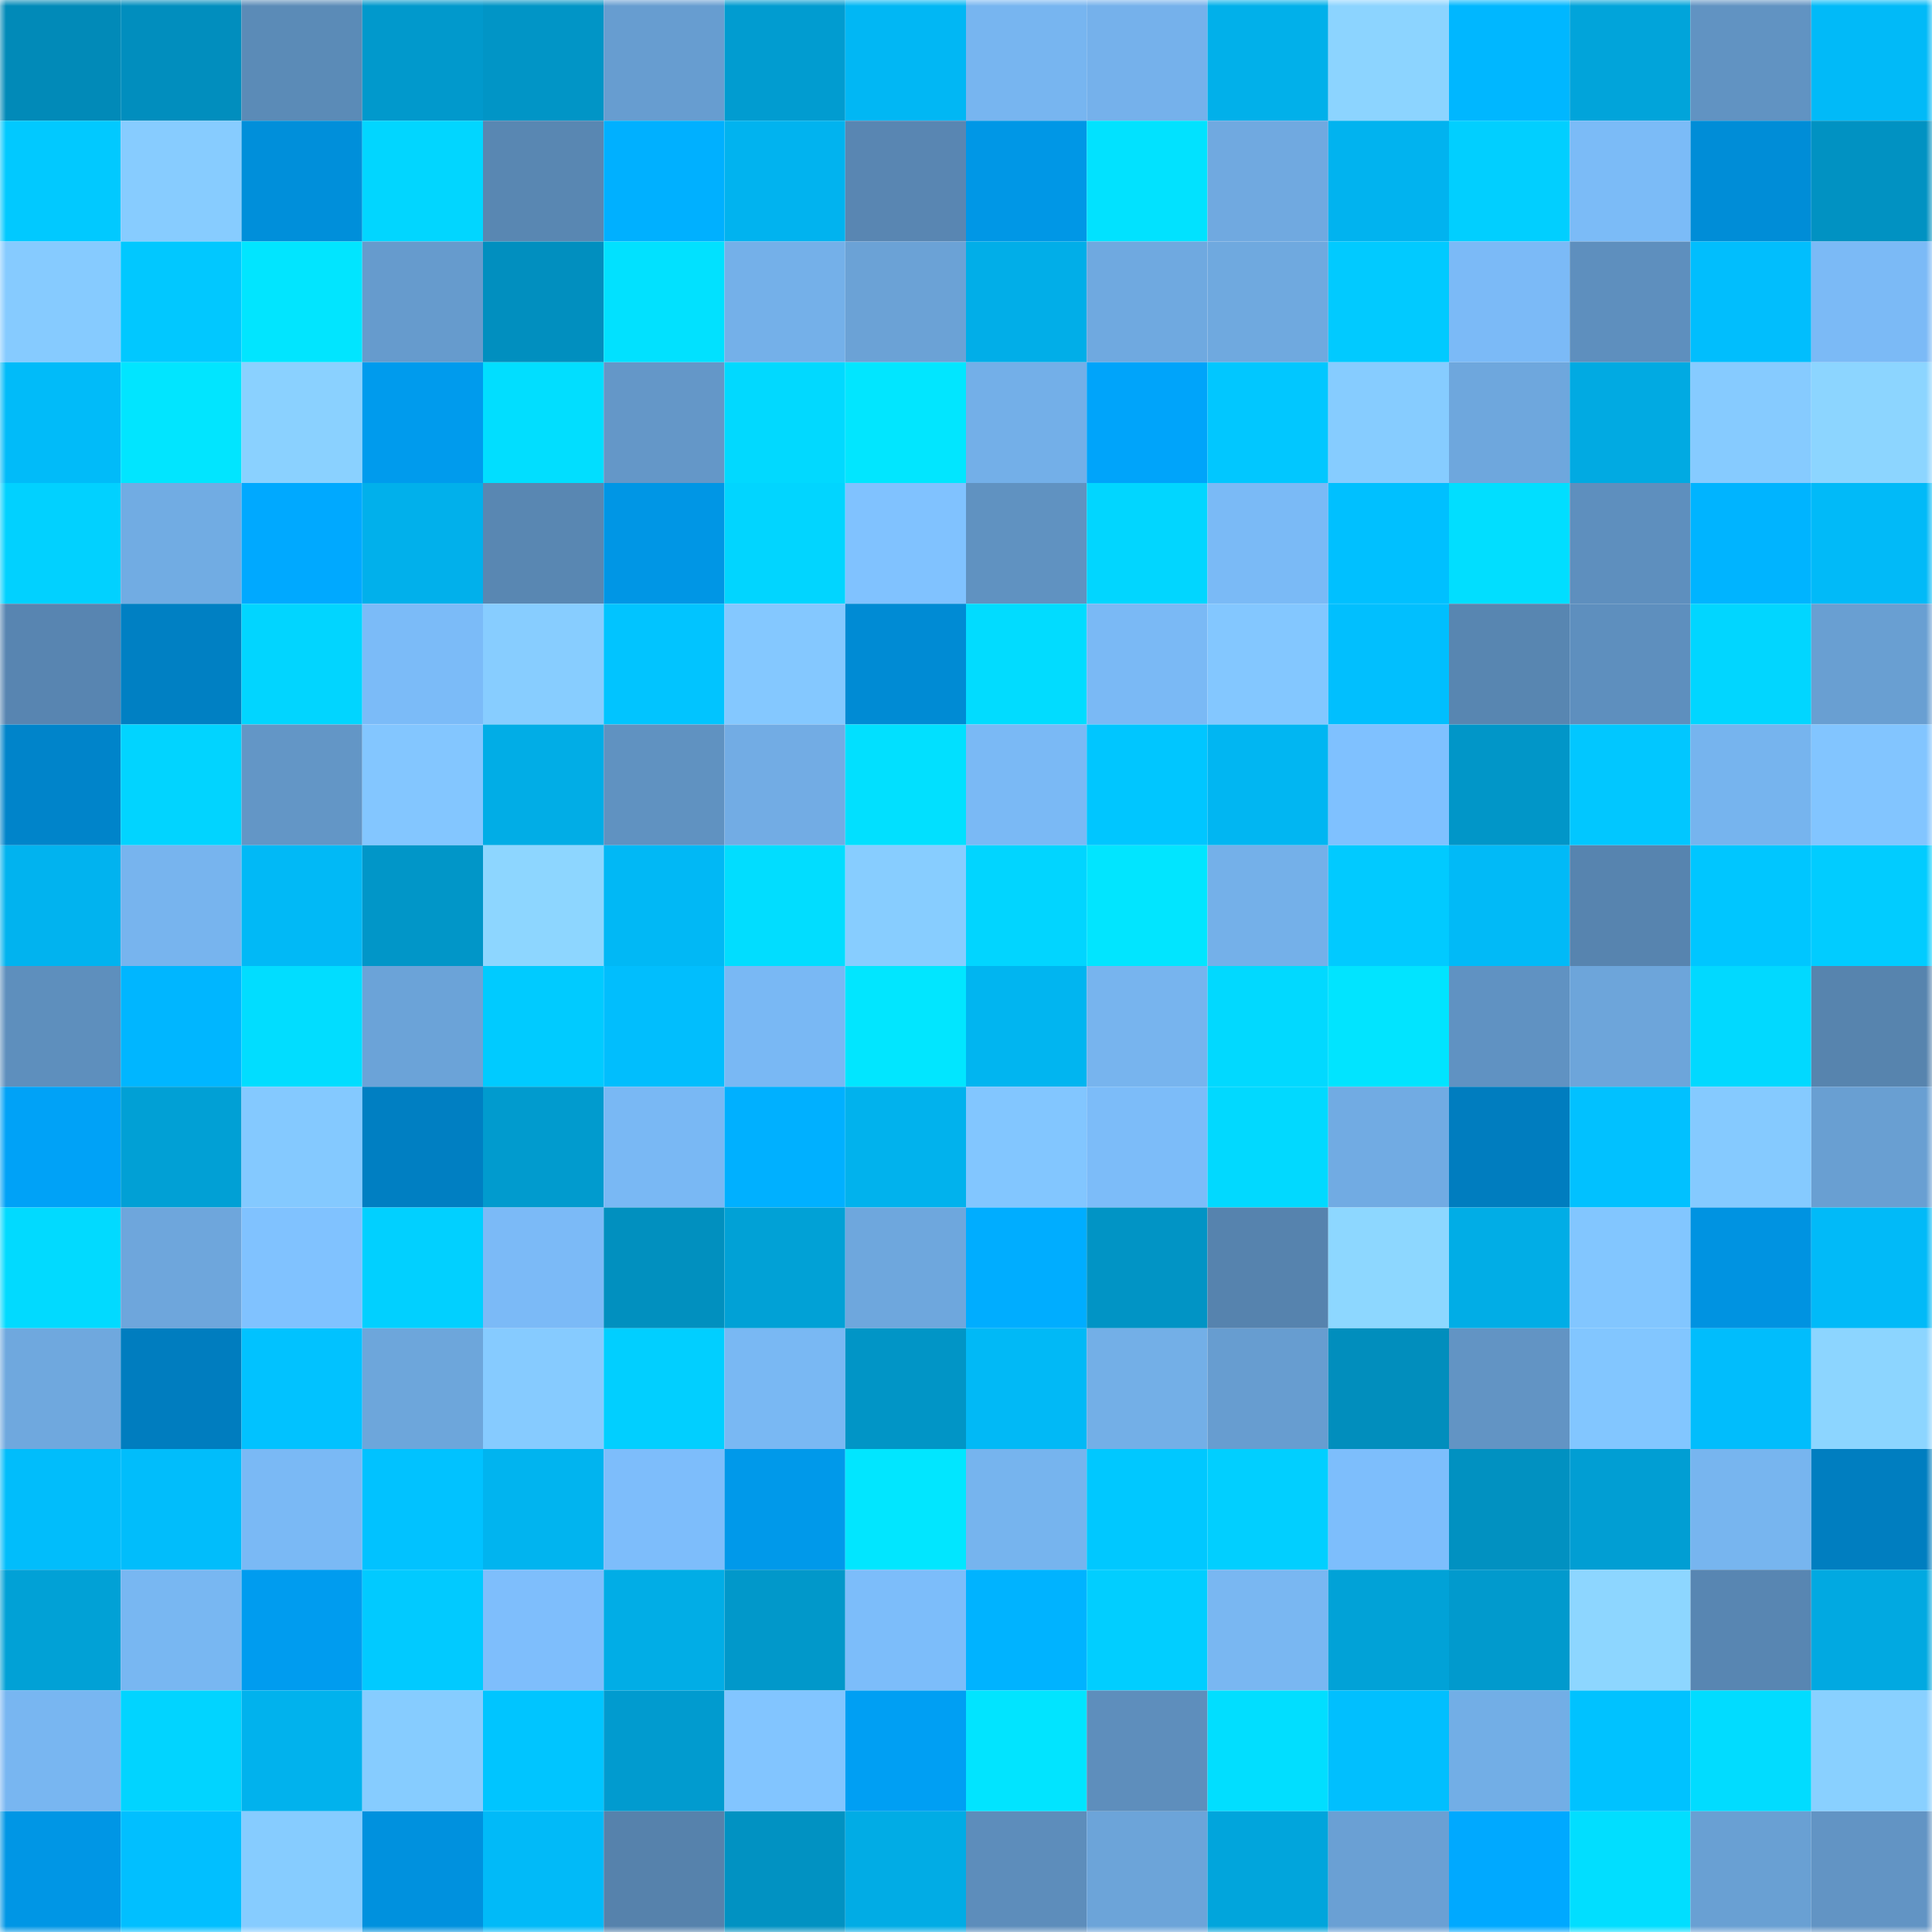 <svg viewBox="0 0 160 160" fill="none" role="img" xmlns="http://www.w3.org/2000/svg" width="240" height="240" name="ens%2Cmotown.eth"><mask id="2092711967" mask-type="alpha" maskUnits="userSpaceOnUse" x="0" y="0" width="160" height="160"><rect width="160" height="160" fill="#FFFFFF"></rect></mask><g mask="url(#2092711967)"><rect x="0" y="0" width="10" height="10" fill="#018ab8"></rect><rect x="10" y="0" width="10" height="10" fill="#018ebe"></rect><rect x="20" y="0" width="10" height="10" fill="#5b8bb7"></rect><rect x="30" y="0" width="10" height="10" fill="#0199cc"></rect><rect x="40" y="0" width="10" height="10" fill="#0195c6"></rect><rect x="50" y="0" width="10" height="10" fill="#679dd0"></rect><rect x="60" y="0" width="10" height="10" fill="#019cd0"></rect><rect x="70" y="0" width="10" height="10" fill="#01b7f4"></rect><rect x="80" y="0" width="10" height="10" fill="#77b5f0"></rect><rect x="90" y="0" width="10" height="10" fill="#75b1eb"></rect><rect x="100" y="0" width="10" height="10" fill="#01b0ea"></rect><rect x="110" y="0" width="10" height="10" fill="#8cd4ff"></rect><rect x="120" y="0" width="10" height="10" fill="#00b7ff"></rect><rect x="130" y="0" width="10" height="10" fill="#01a4da"></rect><rect x="140" y="0" width="10" height="10" fill="#6193c2"></rect><rect x="150" y="0" width="10" height="10" fill="#01baf8"></rect><rect x="0" y="10" width="10" height="10" fill="#01c9ff"></rect><rect x="10" y="10" width="10" height="10" fill="#87ccff"></rect><rect x="20" y="10" width="10" height="10" fill="#008fda"></rect><rect x="30" y="10" width="10" height="10" fill="#01d6ff"></rect><rect x="40" y="10" width="10" height="10" fill="#5987b2"></rect><rect x="50" y="10" width="10" height="10" fill="#00b0ff"></rect><rect x="60" y="10" width="10" height="10" fill="#01b3ef"></rect><rect x="70" y="10" width="10" height="10" fill="#5986b2"></rect><rect x="80" y="10" width="10" height="10" fill="#0097e6"></rect><rect x="90" y="10" width="10" height="10" fill="#01e2ff"></rect><rect x="100" y="10" width="10" height="10" fill="#70a9e0"></rect><rect x="110" y="10" width="10" height="10" fill="#01b3ef"></rect><rect x="120" y="10" width="10" height="10" fill="#01cfff"></rect><rect x="130" y="10" width="10" height="10" fill="#7bbbf7"></rect><rect x="140" y="10" width="10" height="10" fill="#008dd7"></rect><rect x="150" y="10" width="10" height="10" fill="#0192c2"></rect><rect x="0" y="20" width="10" height="10" fill="#86cbff"></rect><rect x="10" y="20" width="10" height="10" fill="#01c8ff"></rect><rect x="20" y="20" width="10" height="10" fill="#01e5ff"></rect><rect x="30" y="20" width="10" height="10" fill="#669bcd"></rect><rect x="40" y="20" width="10" height="10" fill="#018fbf"></rect><rect x="50" y="20" width="10" height="10" fill="#01e1ff"></rect><rect x="60" y="20" width="10" height="10" fill="#74b0e9"></rect><rect x="70" y="20" width="10" height="10" fill="#6ba2d6"></rect><rect x="80" y="20" width="10" height="10" fill="#01aee8"></rect><rect x="90" y="20" width="10" height="10" fill="#6fa9e0"></rect><rect x="100" y="20" width="10" height="10" fill="#6fa9df"></rect><rect x="110" y="20" width="10" height="10" fill="#01caff"></rect><rect x="120" y="20" width="10" height="10" fill="#7bbaf7"></rect><rect x="130" y="20" width="10" height="10" fill="#5e8fbe"></rect><rect x="140" y="20" width="10" height="10" fill="#01befd"></rect><rect x="150" y="20" width="10" height="10" fill="#7bbaf6"></rect><rect x="0" y="30" width="10" height="10" fill="#01bbf9"></rect><rect x="10" y="30" width="10" height="10" fill="#01e5ff"></rect><rect x="20" y="30" width="10" height="10" fill="#8ad1ff"></rect><rect x="30" y="30" width="10" height="10" fill="#009bed"></rect><rect x="40" y="30" width="10" height="10" fill="#01deff"></rect><rect x="50" y="30" width="10" height="10" fill="#6497c8"></rect><rect x="60" y="30" width="10" height="10" fill="#01d9ff"></rect><rect x="70" y="30" width="10" height="10" fill="#01e6ff"></rect><rect x="80" y="30" width="10" height="10" fill="#73afe8"></rect><rect x="90" y="30" width="10" height="10" fill="#00a4fa"></rect><rect x="100" y="30" width="10" height="10" fill="#01c7ff"></rect><rect x="110" y="30" width="10" height="10" fill="#86ccff"></rect><rect x="120" y="30" width="10" height="10" fill="#6ea7dd"></rect><rect x="130" y="30" width="10" height="10" fill="#01aae2"></rect><rect x="140" y="30" width="10" height="10" fill="#86cbff"></rect><rect x="150" y="30" width="10" height="10" fill="#8cd5ff"></rect><rect x="0" y="40" width="10" height="10" fill="#01d1ff"></rect><rect x="10" y="40" width="10" height="10" fill="#71ace3"></rect><rect x="20" y="40" width="10" height="10" fill="#00a9ff"></rect><rect x="30" y="40" width="10" height="10" fill="#01b0eb"></rect><rect x="40" y="40" width="10" height="10" fill="#5987b2"></rect><rect x="50" y="40" width="10" height="10" fill="#0096e5"></rect><rect x="60" y="40" width="10" height="10" fill="#01d5ff"></rect><rect x="70" y="40" width="10" height="10" fill="#80c2ff"></rect><rect x="80" y="40" width="10" height="10" fill="#6092c1"></rect><rect x="90" y="40" width="10" height="10" fill="#01d6ff"></rect><rect x="100" y="40" width="10" height="10" fill="#7abaf6"></rect><rect x="110" y="40" width="10" height="10" fill="#00c0ff"></rect><rect x="120" y="40" width="10" height="10" fill="#01deff"></rect><rect x="130" y="40" width="10" height="10" fill="#5e8fbe"></rect><rect x="140" y="40" width="10" height="10" fill="#00b4ff"></rect><rect x="150" y="40" width="10" height="10" fill="#01baf8"></rect><rect x="0" y="50" width="10" height="10" fill="#5885b1"></rect><rect x="10" y="50" width="10" height="10" fill="#0080c3"></rect><rect x="20" y="50" width="10" height="10" fill="#01d5ff"></rect><rect x="30" y="50" width="10" height="10" fill="#7bbbf8"></rect><rect x="40" y="50" width="10" height="10" fill="#87cdff"></rect><rect x="50" y="50" width="10" height="10" fill="#01c4ff"></rect><rect x="60" y="50" width="10" height="10" fill="#84c8ff"></rect><rect x="70" y="50" width="10" height="10" fill="#008bd4"></rect><rect x="80" y="50" width="10" height="10" fill="#01dcff"></rect><rect x="90" y="50" width="10" height="10" fill="#7ab9f5"></rect><rect x="100" y="50" width="10" height="10" fill="#83c7ff"></rect><rect x="110" y="50" width="10" height="10" fill="#01bffe"></rect><rect x="120" y="50" width="10" height="10" fill="#5886b1"></rect><rect x="130" y="50" width="10" height="10" fill="#5e8fbe"></rect><rect x="140" y="50" width="10" height="10" fill="#01d6ff"></rect><rect x="150" y="50" width="10" height="10" fill="#699fd2"></rect><rect x="0" y="60" width="10" height="10" fill="#0084ca"></rect><rect x="10" y="60" width="10" height="10" fill="#01d4ff"></rect><rect x="20" y="60" width="10" height="10" fill="#6396c6"></rect><rect x="30" y="60" width="10" height="10" fill="#83c6ff"></rect><rect x="40" y="60" width="10" height="10" fill="#01ade6"></rect><rect x="50" y="60" width="10" height="10" fill="#6092c1"></rect><rect x="60" y="60" width="10" height="10" fill="#72ace4"></rect><rect x="70" y="60" width="10" height="10" fill="#01e0ff"></rect><rect x="80" y="60" width="10" height="10" fill="#7ab9f5"></rect><rect x="90" y="60" width="10" height="10" fill="#00c6ff"></rect><rect x="100" y="60" width="10" height="10" fill="#01b6f2"></rect><rect x="110" y="60" width="10" height="10" fill="#7fc1ff"></rect><rect x="120" y="60" width="10" height="10" fill="#0196c8"></rect><rect x="130" y="60" width="10" height="10" fill="#01c7ff"></rect><rect x="140" y="60" width="10" height="10" fill="#76b4ee"></rect><rect x="150" y="60" width="10" height="10" fill="#82c5ff"></rect><rect x="0" y="70" width="10" height="10" fill="#01b3ef"></rect><rect x="10" y="70" width="10" height="10" fill="#77b4ee"></rect><rect x="20" y="70" width="10" height="10" fill="#01b9f6"></rect><rect x="30" y="70" width="10" height="10" fill="#0196c8"></rect><rect x="40" y="70" width="10" height="10" fill="#8dd6ff"></rect><rect x="50" y="70" width="10" height="10" fill="#01b8f5"></rect><rect x="60" y="70" width="10" height="10" fill="#01ddff"></rect><rect x="70" y="70" width="10" height="10" fill="#87cdff"></rect><rect x="80" y="70" width="10" height="10" fill="#01d5ff"></rect><rect x="90" y="70" width="10" height="10" fill="#01e5ff"></rect><rect x="100" y="70" width="10" height="10" fill="#74b0e9"></rect><rect x="110" y="70" width="10" height="10" fill="#01caff"></rect><rect x="120" y="70" width="10" height="10" fill="#01baf7"></rect><rect x="130" y="70" width="10" height="10" fill="#5784af"></rect><rect x="140" y="70" width="10" height="10" fill="#00c6ff"></rect><rect x="150" y="70" width="10" height="10" fill="#01ccff"></rect><rect x="0" y="80" width="10" height="10" fill="#5e8fbd"></rect><rect x="10" y="80" width="10" height="10" fill="#00b6ff"></rect><rect x="20" y="80" width="10" height="10" fill="#01ddff"></rect><rect x="30" y="80" width="10" height="10" fill="#6ba3d8"></rect><rect x="40" y="80" width="10" height="10" fill="#00cbff"></rect><rect x="50" y="80" width="10" height="10" fill="#01befd"></rect><rect x="60" y="80" width="10" height="10" fill="#79b8f4"></rect><rect x="70" y="80" width="10" height="10" fill="#01e6ff"></rect><rect x="80" y="80" width="10" height="10" fill="#01b5f0"></rect><rect x="90" y="80" width="10" height="10" fill="#77b4ee"></rect><rect x="100" y="80" width="10" height="10" fill="#01d9ff"></rect><rect x="110" y="80" width="10" height="10" fill="#01e4ff"></rect><rect x="120" y="80" width="10" height="10" fill="#6092c2"></rect><rect x="130" y="80" width="10" height="10" fill="#6da5da"></rect><rect x="140" y="80" width="10" height="10" fill="#01d9ff"></rect><rect x="150" y="80" width="10" height="10" fill="#5784ae"></rect><rect x="0" y="90" width="10" height="10" fill="#00a2f7"></rect><rect x="10" y="90" width="10" height="10" fill="#01a0d5"></rect><rect x="20" y="90" width="10" height="10" fill="#84c9ff"></rect><rect x="30" y="90" width="10" height="10" fill="#007fc2"></rect><rect x="40" y="90" width="10" height="10" fill="#019bce"></rect><rect x="50" y="90" width="10" height="10" fill="#79b8f4"></rect><rect x="60" y="90" width="10" height="10" fill="#00b0ff"></rect><rect x="70" y="90" width="10" height="10" fill="#01b2ed"></rect><rect x="80" y="90" width="10" height="10" fill="#82c6ff"></rect><rect x="90" y="90" width="10" height="10" fill="#7cbcf9"></rect><rect x="100" y="90" width="10" height="10" fill="#01d9ff"></rect><rect x="110" y="90" width="10" height="10" fill="#71abe3"></rect><rect x="120" y="90" width="10" height="10" fill="#007dbf"></rect><rect x="130" y="90" width="10" height="10" fill="#01c1ff"></rect><rect x="140" y="90" width="10" height="10" fill="#85caff"></rect><rect x="150" y="90" width="10" height="10" fill="#699fd2"></rect><rect x="0" y="100" width="10" height="10" fill="#01daff"></rect><rect x="10" y="100" width="10" height="10" fill="#6ea6dc"></rect><rect x="20" y="100" width="10" height="10" fill="#80c2ff"></rect><rect x="30" y="100" width="10" height="10" fill="#01d0ff"></rect><rect x="40" y="100" width="10" height="10" fill="#7bbaf7"></rect><rect x="50" y="100" width="10" height="10" fill="#0190bf"></rect><rect x="60" y="100" width="10" height="10" fill="#01a1d6"></rect><rect x="70" y="100" width="10" height="10" fill="#6ea7dd"></rect><rect x="80" y="100" width="10" height="10" fill="#00adff"></rect><rect x="90" y="100" width="10" height="10" fill="#0194c5"></rect><rect x="100" y="100" width="10" height="10" fill="#5683ae"></rect><rect x="110" y="100" width="10" height="10" fill="#8dd7ff"></rect><rect x="120" y="100" width="10" height="10" fill="#01ade6"></rect><rect x="130" y="100" width="10" height="10" fill="#82c6ff"></rect><rect x="140" y="100" width="10" height="10" fill="#0093e1"></rect><rect x="150" y="100" width="10" height="10" fill="#01baf8"></rect><rect x="0" y="110" width="10" height="10" fill="#6fa8de"></rect><rect x="10" y="110" width="10" height="10" fill="#007dbf"></rect><rect x="20" y="110" width="10" height="10" fill="#01c2ff"></rect><rect x="30" y="110" width="10" height="10" fill="#6da6db"></rect><rect x="40" y="110" width="10" height="10" fill="#86cbff"></rect><rect x="50" y="110" width="10" height="10" fill="#01cfff"></rect><rect x="60" y="110" width="10" height="10" fill="#79b8f3"></rect><rect x="70" y="110" width="10" height="10" fill="#0195c6"></rect><rect x="80" y="110" width="10" height="10" fill="#01b9f6"></rect><rect x="90" y="110" width="10" height="10" fill="#73afe7"></rect><rect x="100" y="110" width="10" height="10" fill="#679dd0"></rect><rect x="110" y="110" width="10" height="10" fill="#018ebd"></rect><rect x="120" y="110" width="10" height="10" fill="#6294c4"></rect><rect x="130" y="110" width="10" height="10" fill="#82c6ff"></rect><rect x="140" y="110" width="10" height="10" fill="#01bdfc"></rect><rect x="150" y="110" width="10" height="10" fill="#8cd5ff"></rect><rect x="0" y="120" width="10" height="10" fill="#01bdfb"></rect><rect x="10" y="120" width="10" height="10" fill="#01bdfb"></rect><rect x="20" y="120" width="10" height="10" fill="#7ab9f5"></rect><rect x="30" y="120" width="10" height="10" fill="#01c2ff"></rect><rect x="40" y="120" width="10" height="10" fill="#01b4ef"></rect><rect x="50" y="120" width="10" height="10" fill="#7dbdfb"></rect><rect x="60" y="120" width="10" height="10" fill="#0099ea"></rect><rect x="70" y="120" width="10" height="10" fill="#01e6ff"></rect><rect x="80" y="120" width="10" height="10" fill="#76b4ee"></rect><rect x="90" y="120" width="10" height="10" fill="#00c8ff"></rect><rect x="100" y="120" width="10" height="10" fill="#01cfff"></rect><rect x="110" y="120" width="10" height="10" fill="#7dbefc"></rect><rect x="120" y="120" width="10" height="10" fill="#0191c1"></rect><rect x="130" y="120" width="10" height="10" fill="#019ed3"></rect><rect x="140" y="120" width="10" height="10" fill="#77b5ef"></rect><rect x="150" y="120" width="10" height="10" fill="#007ec0"></rect><rect x="0" y="130" width="10" height="10" fill="#01a1d6"></rect><rect x="10" y="130" width="10" height="10" fill="#78b7f2"></rect><rect x="20" y="130" width="10" height="10" fill="#009cef"></rect><rect x="30" y="130" width="10" height="10" fill="#01caff"></rect><rect x="40" y="130" width="10" height="10" fill="#7ebefc"></rect><rect x="50" y="130" width="10" height="10" fill="#01ade6"></rect><rect x="60" y="130" width="10" height="10" fill="#0198ca"></rect><rect x="70" y="130" width="10" height="10" fill="#7cbdfa"></rect><rect x="80" y="130" width="10" height="10" fill="#00b3ff"></rect><rect x="90" y="130" width="10" height="10" fill="#01ceff"></rect><rect x="100" y="130" width="10" height="10" fill="#79b7f2"></rect><rect x="110" y="130" width="10" height="10" fill="#01a2d7"></rect><rect x="120" y="130" width="10" height="10" fill="#019acd"></rect><rect x="130" y="130" width="10" height="10" fill="#8dd6ff"></rect><rect x="140" y="130" width="10" height="10" fill="#5886b2"></rect><rect x="150" y="130" width="10" height="10" fill="#01a9e1"></rect><rect x="0" y="140" width="10" height="10" fill="#78b6f1"></rect><rect x="10" y="140" width="10" height="10" fill="#01d4ff"></rect><rect x="20" y="140" width="10" height="10" fill="#01b2ed"></rect><rect x="30" y="140" width="10" height="10" fill="#86ccff"></rect><rect x="40" y="140" width="10" height="10" fill="#00c5ff"></rect><rect x="50" y="140" width="10" height="10" fill="#019bcf"></rect><rect x="60" y="140" width="10" height="10" fill="#82c5ff"></rect><rect x="70" y="140" width="10" height="10" fill="#009ff3"></rect><rect x="80" y="140" width="10" height="10" fill="#01e4ff"></rect><rect x="90" y="140" width="10" height="10" fill="#5e8ebc"></rect><rect x="100" y="140" width="10" height="10" fill="#01deff"></rect><rect x="110" y="140" width="10" height="10" fill="#01bffe"></rect><rect x="120" y="140" width="10" height="10" fill="#72aee6"></rect><rect x="130" y="140" width="10" height="10" fill="#00c2ff"></rect><rect x="140" y="140" width="10" height="10" fill="#01dcff"></rect><rect x="150" y="140" width="10" height="10" fill="#89d0ff"></rect><rect x="0" y="150" width="10" height="10" fill="#0096e5"></rect><rect x="10" y="150" width="10" height="10" fill="#01bfff"></rect><rect x="20" y="150" width="10" height="10" fill="#86ccff"></rect><rect x="30" y="150" width="10" height="10" fill="#0091de"></rect><rect x="40" y="150" width="10" height="10" fill="#01baf8"></rect><rect x="50" y="150" width="10" height="10" fill="#5682ac"></rect><rect x="60" y="150" width="10" height="10" fill="#0192c2"></rect><rect x="70" y="150" width="10" height="10" fill="#01ace5"></rect><rect x="80" y="150" width="10" height="10" fill="#5d8dbb"></rect><rect x="90" y="150" width="10" height="10" fill="#6ca4d9"></rect><rect x="100" y="150" width="10" height="10" fill="#01a5dc"></rect><rect x="110" y="150" width="10" height="10" fill="#6aa0d4"></rect><rect x="120" y="150" width="10" height="10" fill="#00a9ff"></rect><rect x="130" y="150" width="10" height="10" fill="#01deff"></rect><rect x="140" y="150" width="10" height="10" fill="#69a0d3"></rect><rect x="150" y="150" width="10" height="10" fill="#6294c4"></rect></g></svg>